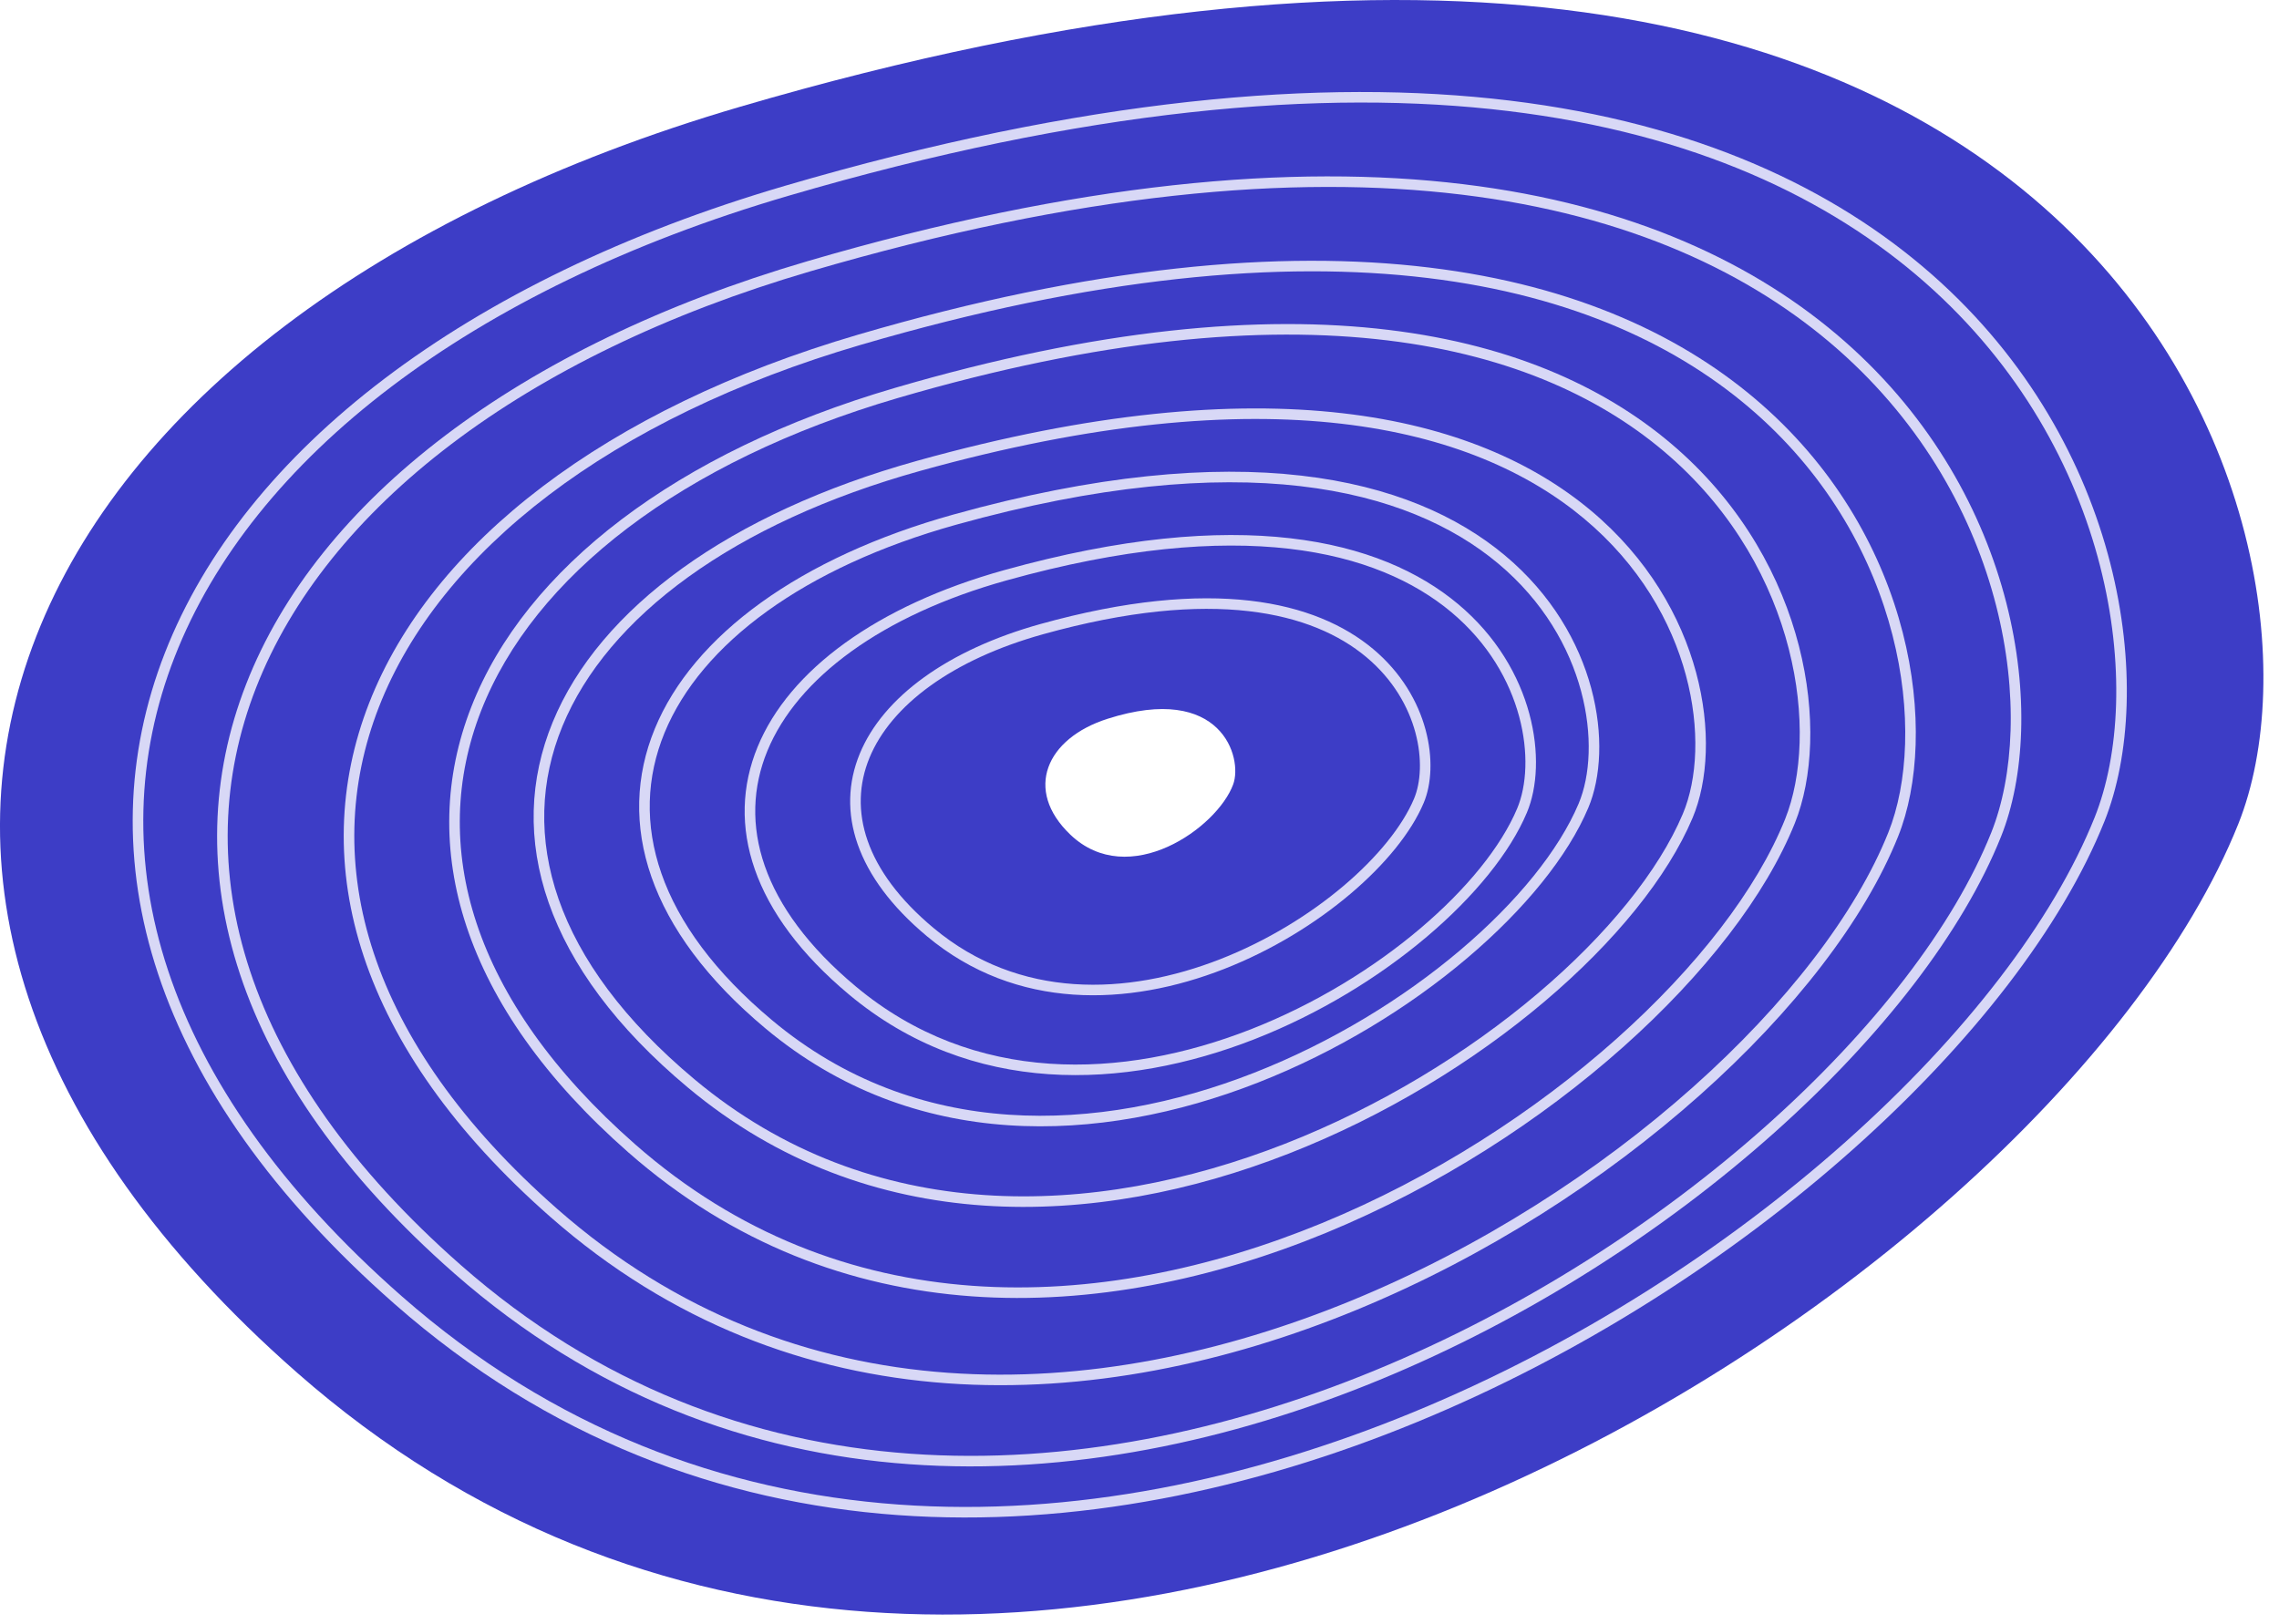 <?xml version="1.0" encoding="UTF-8"?> <svg xmlns="http://www.w3.org/2000/svg" width="108" height="77" viewBox="0 0 108 77" fill="none"> <path fill-rule="evenodd" clip-rule="evenodd" d="M35.069 5.062C0.539 15.183 -12.331 41.862 14.069 65.062C47.069 94.062 97.039 61.611 106.07 39.062C111.596 25.261 99.539 -13.834 35.069 5.062ZM52.482 34.074C49.584 35 48.504 37.44 50.72 39.562C53.489 42.214 57.681 39.246 58.439 37.184C58.903 35.922 57.891 32.346 52.482 34.074Z" fill="#3D3DC6"></path> <path d="M37.273 9.047L37.343 9.287L37.343 9.287L37.273 9.047ZM18.869 61.629L18.704 61.817L18.704 61.817L18.869 61.629ZM99.495 38.843L99.262 38.751L99.262 38.751L99.495 38.843ZM37.202 8.807C22.033 13.253 11.564 21.352 7.814 30.949C4.054 40.571 7.083 51.605 18.704 61.817L19.034 61.441C7.519 51.322 4.619 40.499 8.28 31.131C11.95 21.737 22.25 13.711 37.343 9.287L37.202 8.807ZM18.704 61.817C33.261 74.609 51.55 73.833 67.154 67.408C74.957 64.196 82.101 59.567 87.791 54.501C93.478 49.438 97.729 43.925 99.727 38.937L99.262 38.751C97.303 43.643 93.112 49.095 87.459 54.128C81.808 59.158 74.713 63.756 66.964 66.946C51.463 73.328 33.397 74.063 19.034 61.441L18.704 61.817ZM99.727 38.937C102.19 32.785 100.725 21.085 91.552 13.012C82.364 4.926 65.495 0.515 37.202 8.807L37.343 9.287C65.549 1.02 82.213 5.459 91.222 13.388C100.246 21.33 101.642 32.808 99.262 38.751L99.727 38.937Z" fill="#D8D8F6"></path> <path d="M38.33 12.623L38.4 12.862L38.4 12.862L38.33 12.623ZM21.689 60.17L21.854 59.982L21.689 60.17ZM94.594 39.566L94.362 39.473L94.362 39.473L94.594 39.566ZM38.26 12.383C24.539 16.404 15.064 23.731 11.669 32.419C8.265 41.132 11.011 51.119 21.523 60.358L21.854 59.982C11.446 50.836 8.83 41.059 12.135 32.6C15.451 24.115 24.756 16.861 38.4 12.862L38.26 12.383ZM21.523 60.358C34.696 71.933 51.245 71.229 65.36 65.418C72.418 62.512 78.88 58.325 84.028 53.742C89.172 49.163 93.018 44.175 94.827 39.659L94.362 39.473C92.593 43.892 88.805 48.819 83.695 53.369C78.588 57.916 72.174 62.072 65.169 64.956C51.158 70.724 34.832 71.388 21.854 59.982L21.523 60.358ZM94.827 39.659C97.058 34.086 95.73 23.496 87.428 16.19C79.111 8.87 63.848 4.883 38.26 12.383L38.4 12.862C63.902 5.388 78.96 9.404 87.098 16.565C95.251 23.741 96.51 34.109 94.362 39.473L94.827 39.659Z" fill="#D8D8F6"></path> <path d="M40.734 16.103L40.804 16.343L40.804 16.343L40.734 16.103ZM26.246 57.498L26.081 57.685L26.081 57.685L26.246 57.498ZM89.717 39.56L89.485 39.467L89.485 39.467L89.717 39.56ZM40.663 15.864C28.713 19.366 20.453 25.75 17.493 33.326C14.523 40.928 16.921 49.636 26.081 57.685L26.411 57.31C17.356 49.353 15.088 40.856 17.959 33.508C20.84 26.134 28.931 19.823 40.804 16.343L40.663 15.864ZM26.081 57.685C37.561 67.774 51.983 67.158 64.278 62.096C70.426 59.565 76.055 55.918 80.539 51.926C85.02 47.937 88.372 43.59 89.949 39.653L89.485 39.467C87.946 43.308 84.653 47.594 80.206 51.553C75.763 55.509 70.181 59.125 64.087 61.634C51.896 66.653 37.697 67.228 26.411 57.31L26.081 57.685ZM89.949 39.653C91.897 34.788 90.736 25.554 83.499 19.185C76.247 12.802 62.946 9.332 40.663 15.864L40.804 16.343C62.999 9.838 76.096 13.336 83.169 19.56C90.257 25.799 91.349 34.811 89.485 39.467L89.949 39.653Z" fill="#D8D8F6"></path> <path d="M42.464 18.631L42.534 18.871L42.534 18.871L42.464 18.631ZM29.934 54.432L30.099 54.244L30.099 54.244L29.934 54.432ZM84.828 38.918L84.596 38.825L84.596 38.825L84.828 38.918ZM42.394 18.392C32.054 21.422 24.898 26.948 22.333 33.514C19.757 40.106 21.84 47.652 29.769 54.62L30.099 54.244C22.275 47.369 20.322 40.034 22.798 33.696C25.285 27.332 32.271 21.88 42.534 18.871L42.394 18.392ZM29.769 54.62C39.711 63.356 52.199 62.821 62.839 58.441C68.161 56.249 73.032 53.093 76.913 49.638C80.79 46.186 83.694 42.423 85.06 39.011L84.596 38.825C83.268 42.141 80.424 45.843 76.58 49.265C72.74 52.684 67.916 55.81 62.649 57.978C52.112 62.316 39.847 62.811 30.099 54.244L29.769 54.62ZM85.06 39.011C86.751 34.789 85.742 26.788 79.473 21.271C73.188 15.741 61.671 12.741 42.394 18.392L42.534 18.871C61.725 13.247 73.038 16.274 79.143 21.647C85.263 27.033 86.203 34.813 84.596 38.825L85.06 39.011Z" fill="#D8D8F6"></path> <path d="M43.538 22.081L43.606 22.322L43.606 22.322L43.538 22.081ZM32.76 51.362L32.6 51.554L32.6 51.554L32.76 51.362ZM79.979 38.674L79.749 38.577L79.749 38.577L79.979 38.674ZM43.471 21.841C34.575 24.32 28.406 28.843 26.191 34.233C23.963 39.655 25.773 45.849 32.6 51.554L32.92 51.17C26.198 45.553 24.536 39.576 26.653 34.423C28.784 29.238 34.779 24.782 43.606 22.322L43.471 21.841ZM32.6 51.554C41.164 58.71 51.917 58.269 61.074 54.684C65.655 52.891 69.848 50.308 73.189 47.48C76.527 44.654 79.03 41.571 80.21 38.771L79.749 38.577C78.611 41.278 76.17 44.301 72.866 47.098C69.566 49.892 65.42 52.446 60.892 54.219C51.833 57.765 41.294 58.166 32.92 51.17L32.6 51.554ZM80.21 38.771C81.675 35.293 80.796 28.725 75.391 24.202C69.974 19.669 60.056 17.218 43.471 21.841L43.606 22.322C60.11 17.723 69.831 20.201 75.071 24.586C80.323 28.981 81.121 35.32 79.749 38.577L80.21 38.771Z" fill="#D8D8F6"></path> <path d="M45.252 24.63L45.319 24.871L45.319 24.871L45.252 24.63ZM36.442 48.565L36.281 48.756L36.281 48.756L36.442 48.565ZM75.039 38.193L75.269 38.29L75.269 38.29L75.039 38.193ZM45.185 24.39C37.907 26.418 32.848 30.122 31.03 34.546C29.198 39.002 30.691 44.086 36.281 48.756L36.602 48.373C31.116 43.789 29.771 38.924 31.492 34.736C33.226 30.516 38.11 26.88 45.319 24.871L45.185 24.39ZM36.281 48.756C43.299 54.62 52.108 54.256 59.602 51.323C63.352 49.855 66.784 47.741 69.518 45.426C72.25 43.114 74.302 40.588 75.269 38.29L74.809 38.096C73.882 40.295 71.893 42.761 69.195 45.044C66.501 47.325 63.116 49.41 59.42 50.857C52.024 53.752 43.429 54.077 36.602 48.373L36.281 48.756ZM75.269 38.29C76.475 35.427 75.75 30.037 71.318 26.329C66.874 22.61 58.749 20.609 45.185 24.39L45.319 24.871C58.802 21.114 66.73 23.142 70.997 26.712C75.277 30.294 75.921 35.454 74.809 38.096L75.269 38.29Z" fill="#D8D8F6"></path> <path d="M47.636 27.271L47.703 27.512L47.703 27.512L47.636 27.271ZM40.392 46.951L40.553 46.759L40.553 46.759L40.392 46.951ZM72.128 38.423L71.897 38.326L71.897 38.326L72.128 38.423ZM47.569 27.031C41.579 28.7 37.404 31.751 35.901 35.407C34.386 39.095 35.627 43.294 40.232 47.142L40.553 46.759C36.051 42.998 34.959 39.017 36.364 35.597C37.782 32.146 41.782 29.162 47.703 27.512L47.569 27.031ZM40.232 47.142C46.019 51.978 53.281 51.675 59.452 49.26C62.539 48.051 65.365 46.31 67.617 44.404C69.866 42.5 71.559 40.418 72.358 38.52L71.897 38.326C71.139 40.126 69.509 42.147 67.294 44.022C65.083 45.894 62.304 47.606 59.27 48.794C53.197 51.172 46.149 51.435 40.553 46.759L40.232 47.142ZM72.358 38.52C73.358 36.146 72.754 31.694 69.097 28.634C65.427 25.563 58.729 23.92 47.569 27.031L47.703 27.512C58.782 24.425 65.284 26.095 68.776 29.017C72.282 31.951 72.804 36.173 71.897 38.326L72.358 38.52Z" fill="#D8D8F6"></path> <path d="M49.367 29.823L49.434 30.064L49.434 30.064L49.367 29.823ZM44.081 44.183L43.92 44.375L43.92 44.375L44.081 44.183ZM67.239 37.96L67.009 37.863L67.009 37.863L67.239 37.96ZM49.3 29.582C44.919 30.803 41.849 33.038 40.741 35.734C39.62 38.462 40.545 41.555 43.92 44.375L44.241 43.991C40.97 41.258 40.193 38.383 41.203 35.924C42.227 33.433 45.122 31.265 49.434 30.064L49.3 29.582ZM43.92 44.375C48.169 47.925 53.498 47.699 58.014 45.931C60.274 45.047 62.342 43.772 63.991 42.376C65.637 40.983 66.88 39.456 67.469 38.057L67.009 37.863C66.461 39.163 65.28 40.63 63.668 41.995C62.06 43.356 60.038 44.602 57.831 45.466C53.413 47.195 48.299 47.382 44.241 43.991L43.92 44.375ZM67.469 38.057C68.212 36.295 67.76 33.016 65.071 30.765C62.368 28.504 57.454 27.309 49.3 29.582L49.434 30.064C57.508 27.814 62.225 29.036 64.75 31.149C67.287 33.272 67.658 36.322 67.009 37.863L67.469 38.057Z" fill="#D8D8F6"></path> </svg> 
